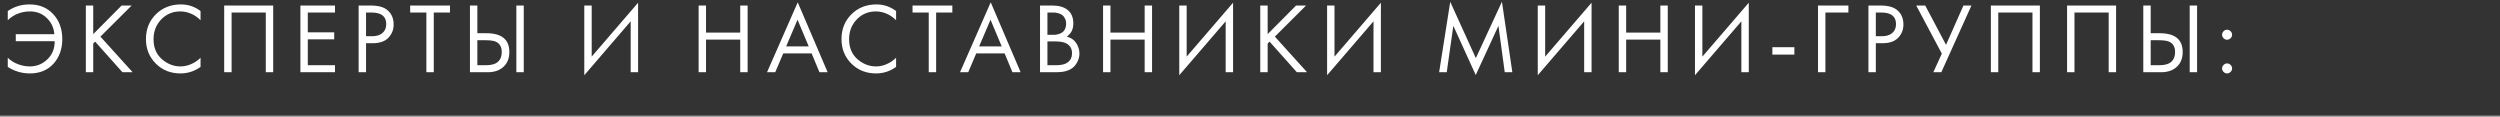 <?xml version="1.0" encoding="UTF-8"?> <svg xmlns="http://www.w3.org/2000/svg" width="900" height="42" viewBox="0 0 900 42" fill="none"><rect x="0" y="0" width="900" height="42" fill="#333333" stroke="none"/><line y1="41.8" x2="900" y2="41.8" stroke="white" stroke-opacity="0.5" stroke-width="0.4"></line><path d="M2.8 7.28V3.968C5.104 2.384 7.708 1.592 10.612 1.592C14.188 1.592 17.044 2.768 19.18 5.12C21.34 7.448 22.42 10.436 22.42 14.084C22.42 17.66 21.364 20.612 19.252 22.94C17.14 25.268 14.308 26.432 10.756 26.432C7.876 26.432 5.224 25.652 2.8 24.092V20.78C3.52 21.524 4.444 22.172 5.572 22.724C7.228 23.516 8.956 23.912 10.756 23.912C13.18 23.912 15.28 23.06 17.056 21.356C18.832 19.652 19.708 17.48 19.684 14.84H5.68V12.32H19.576C19.384 9.992 18.472 8.048 16.84 6.488C15.232 4.904 13.216 4.112 10.792 4.112C9.088 4.112 7.468 4.448 5.932 5.12C4.708 5.696 3.664 6.416 2.8 7.28ZM33.563 1.988V12.284L43.787 1.988H47.387L36.155 13.184L47.747 26H44.075L34.247 14.984L33.563 15.668V26H30.899V1.988H33.563ZM72.195 3.968V7.28C71.235 6.32 70.191 5.576 69.063 5.048C67.695 4.424 66.315 4.112 64.923 4.112C62.163 4.112 59.859 5.084 58.011 7.028C56.187 8.948 55.275 11.312 55.275 14.12C55.275 17.144 56.271 19.532 58.263 21.284C60.279 23.036 62.511 23.912 64.959 23.912C66.495 23.912 67.983 23.54 69.423 22.796C70.431 22.292 71.355 21.62 72.195 20.78V24.092C70.011 25.652 67.599 26.432 64.959 26.432C61.407 26.432 58.443 25.244 56.067 22.868C53.715 20.492 52.539 17.564 52.539 14.084C52.539 10.508 53.727 7.532 56.103 5.156C58.503 2.78 61.503 1.592 65.103 1.592C67.743 1.592 70.107 2.384 72.195 3.968ZM80.709 1.988H98.349V26H95.684V4.508H83.373V26H80.709V1.988ZM120.6 1.988V4.508H110.808V11.636H120.312V14.156H110.808V23.48H120.6V26H108.144V1.988H120.6ZM129.112 1.988H133.468C136.204 1.988 138.22 2.552 139.516 3.68C140.98 4.928 141.712 6.644 141.712 8.828C141.712 10.7 141.076 12.296 139.804 13.616C138.556 14.912 136.66 15.56 134.116 15.56H131.776V26H129.112V1.988ZM131.776 4.508V13.04H133.972C135.556 13.04 136.792 12.656 137.68 11.888C138.592 11.12 139.048 10.052 139.048 8.684C139.048 5.9 137.284 4.508 133.756 4.508H131.776ZM161.991 4.508H156.159V26H153.495V4.508H147.663V1.988H161.991V4.508ZM169.183 26V1.988H171.847V11.96H175.087C180.607 11.96 183.367 14.216 183.367 18.728C183.367 20.984 182.659 22.76 181.243 24.056C179.851 25.352 177.967 26 175.591 26H169.183ZM171.847 14.48V23.48H174.943C176.983 23.48 178.459 23.036 179.371 22.148C180.211 21.356 180.631 20.216 180.631 18.728C180.631 17 179.983 15.788 178.687 15.092C177.943 14.684 176.599 14.48 174.655 14.48H171.847ZM185.887 1.988H188.551V26H185.887V1.988ZM227.048 26V7.676L210.344 27.08V1.988H213.008V20.384L229.712 0.98V26H227.048ZM254.169 1.988V11.744H266.481V1.988H269.145V26H266.481V14.264H254.169V26H251.505V1.988H254.169ZM294.997 26L292.189 19.232H281.965L279.085 26H276.133L287.185 0.836L297.949 26H294.997ZM283.009 16.712H291.145L287.113 7.1L283.009 16.712ZM322.592 3.968V7.28C321.632 6.32 320.588 5.576 319.46 5.048C318.092 4.424 316.712 4.112 315.32 4.112C312.56 4.112 310.256 5.084 308.408 7.028C306.584 8.948 305.672 11.312 305.672 14.12C305.672 17.144 306.668 19.532 308.66 21.284C310.676 23.036 312.908 23.912 315.356 23.912C316.892 23.912 318.38 23.54 319.82 22.796C320.828 22.292 321.752 21.62 322.592 20.78V24.092C320.408 25.652 317.996 26.432 315.356 26.432C311.804 26.432 308.84 25.244 306.464 22.868C304.112 20.492 302.936 17.564 302.936 14.084C302.936 10.508 304.124 7.532 306.5 5.156C308.9 2.78 311.9 1.592 315.5 1.592C318.14 1.592 320.504 2.384 322.592 3.968ZM342.841 4.508H337.009V26H334.345V4.508H328.513V1.988H342.841V4.508ZM364.472 26L361.664 19.232H351.44L348.56 26H345.608L356.66 0.836L367.424 26H364.472ZM352.484 16.712H360.62L356.588 7.1L352.484 16.712ZM374.411 1.988H378.731C381.131 1.988 382.967 2.492 384.239 3.5C385.679 4.604 386.399 6.26 386.399 8.468C386.399 10.532 385.607 12.104 384.023 13.184C385.559 13.568 386.699 14.348 387.443 15.524C388.211 16.676 388.595 17.912 388.595 19.232C388.595 20.312 388.355 21.308 387.875 22.22C387.419 23.132 386.843 23.864 386.147 24.416C384.803 25.472 382.883 26 380.387 26H374.411V1.988ZM377.075 4.508V12.536H379.091C379.451 12.536 379.799 12.524 380.135 12.5C380.471 12.452 380.867 12.356 381.323 12.212C381.803 12.044 382.211 11.828 382.547 11.564C382.907 11.3 383.207 10.904 383.447 10.376C383.687 9.848 383.807 9.236 383.807 8.54C383.807 7.796 383.663 7.16 383.375 6.632C383.087 6.08 382.763 5.672 382.403 5.408C382.043 5.144 381.611 4.94 381.107 4.796C380.603 4.652 380.219 4.568 379.955 4.544C379.691 4.52 379.427 4.508 379.163 4.508H377.075ZM377.075 14.912V23.48H380.135C382.079 23.48 383.483 23.144 384.347 22.472C385.403 21.704 385.931 20.6 385.931 19.16C385.931 17.552 385.247 16.376 383.879 15.632C383.015 15.152 381.659 14.912 379.811 14.912H377.075ZM399.765 1.988V11.744H412.077V1.988H414.741V26H412.077V14.264H399.765V26H397.101V1.988H399.765ZM441.241 26V7.676L424.537 27.08V1.988H427.201V20.384L443.905 0.98V26H441.241ZM456.359 1.988V12.284L466.583 1.988H470.183L458.951 13.184L470.543 26H466.871L457.043 14.984L456.359 15.668V26H453.695V1.988H456.359ZM494.46 26V7.676L477.756 27.08V1.988H480.42V20.384L497.124 0.98V26H494.46ZM520.825 26H518.089L522.085 0.656L531.301 20.924L540.697 0.62L544.441 26H541.705L539.437 9.296L531.265 27.008L523.201 9.296L520.825 26ZM570.299 26V7.676L553.595 27.08V1.988H556.259V20.384L572.963 0.98V26H570.299ZM585.418 1.988V11.744H597.73V1.988H600.394V26H597.73V14.264H585.418V26H582.754V1.988H585.418ZM626.894 26V7.676L610.19 27.08V1.988H612.854V20.384L629.558 0.98V26H626.894ZM638.052 19.664V17H645.972V19.664H638.052ZM654.48 26V1.988H665.424V4.508H657.144V26H654.48ZM672.634 1.988H676.99C679.726 1.988 681.742 2.552 683.038 3.68C684.502 4.928 685.234 6.644 685.234 8.828C685.234 10.7 684.598 12.296 683.326 13.616C682.078 14.912 680.182 15.56 677.638 15.56H675.298V26H672.634V1.988ZM675.298 4.508V13.04H677.494C679.078 13.04 680.314 12.656 681.202 11.888C682.114 11.12 682.57 10.052 682.57 8.684C682.57 5.9 680.806 4.508 677.278 4.508H675.298ZM689.844 1.988H693.084L700.572 16.136L706.836 1.988H709.716L698.88 26H696L699.06 19.304L689.844 1.988ZM716.713 1.988H734.353V26H731.689V4.508H719.377V26H716.713V1.988ZM744.149 1.988H761.789V26H759.125V4.508H746.813V26H744.149V1.988ZM771.585 26V1.988H774.249V11.96H777.489C783.009 11.96 785.769 14.216 785.769 18.728C785.769 20.984 785.061 22.76 783.645 24.056C782.253 25.352 780.369 26 777.993 26H771.585ZM774.249 14.48V23.48H777.345C779.385 23.48 780.861 23.036 781.773 22.148C782.613 21.356 783.033 20.216 783.033 18.728C783.033 17 782.385 15.788 781.089 15.092C780.345 14.684 779.001 14.48 777.057 14.48H774.249ZM788.289 1.988H790.953V26H788.289V1.988ZM800.492 13.76C800.132 13.4 799.952 12.98 799.952 12.5C799.952 12.02 800.132 11.6 800.492 11.24C800.852 10.88 801.272 10.7 801.752 10.7C802.232 10.7 802.652 10.88 803.012 11.24C803.372 11.6 803.552 12.02 803.552 12.5C803.552 12.98 803.372 13.4 803.012 13.76C802.652 14.12 802.232 14.3 801.752 14.3C801.272 14.3 800.852 14.12 800.492 13.76ZM800.492 25.892C800.132 25.532 799.952 25.112 799.952 24.632C799.952 24.152 800.132 23.732 800.492 23.372C800.852 23.012 801.272 22.832 801.752 22.832C802.232 22.832 802.652 23.012 803.012 23.372C803.372 23.732 803.552 24.152 803.552 24.632C803.552 25.112 803.372 25.532 803.012 25.892C802.652 26.252 802.232 26.432 801.752 26.432C801.272 26.432 800.852 26.252 800.492 25.892Z" fill="white"></path></svg> 